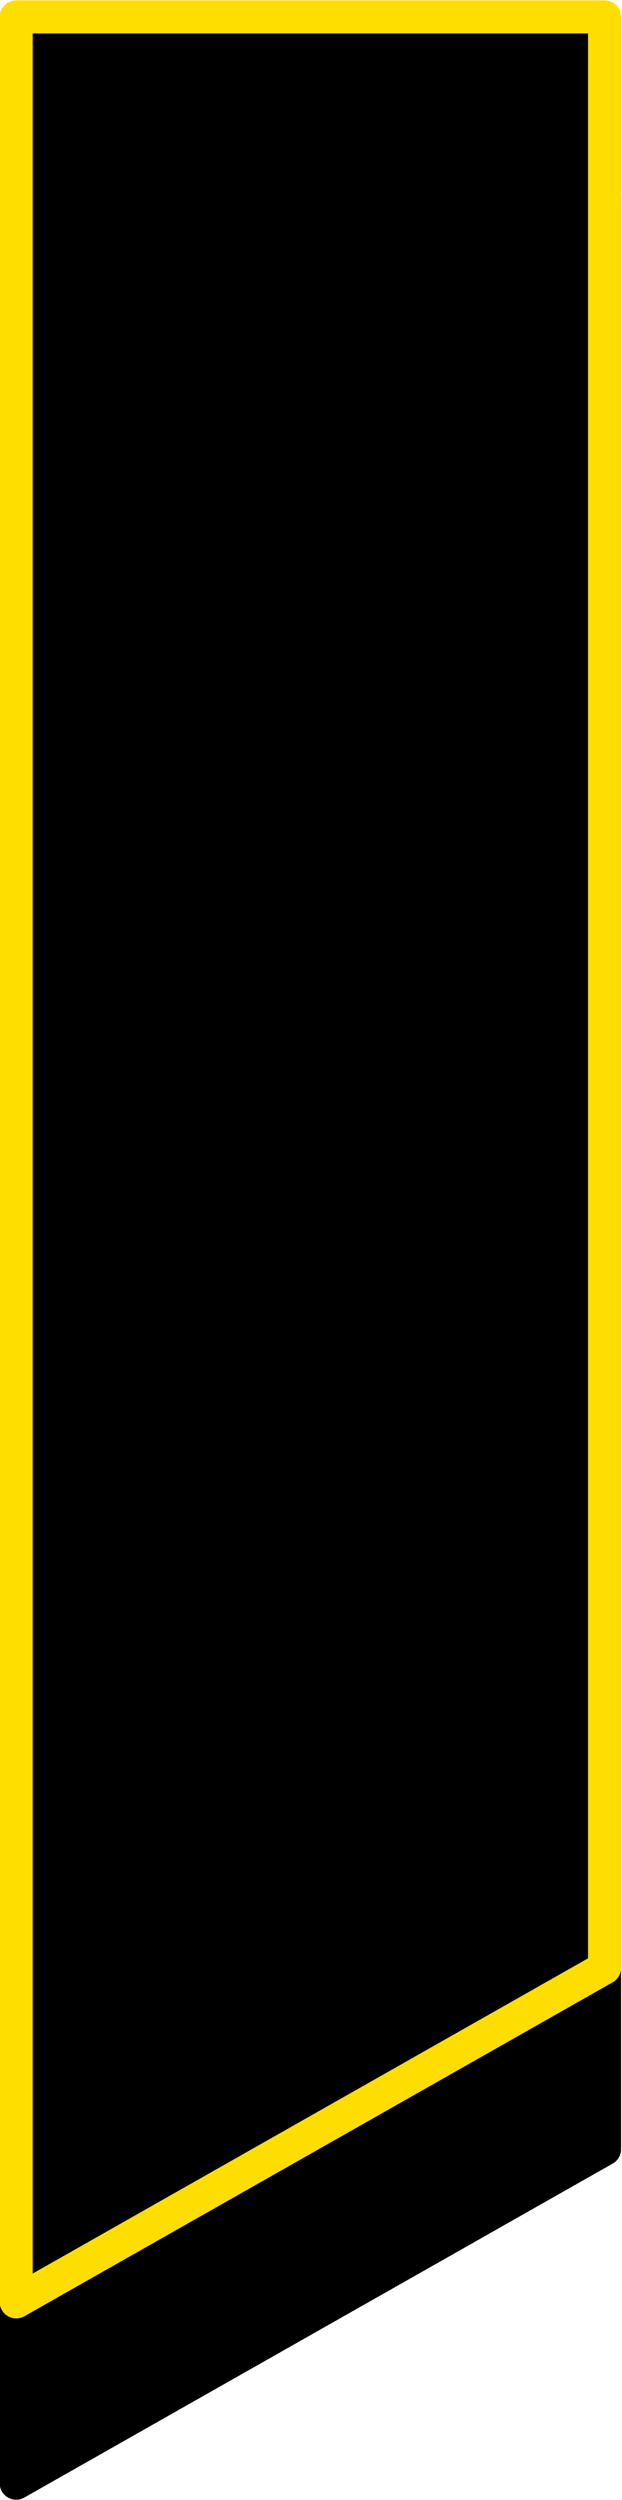 <?xml version="1.0" encoding="UTF-8"?>
<!DOCTYPE svg PUBLIC '-//W3C//DTD SVG 1.0//EN'
          'http://www.w3.org/TR/2001/REC-SVG-20010904/DTD/svg10.dtd'>
<svg clip-rule="evenodd" fill-rule="evenodd" height="157.5" preserveAspectRatio="xMidYMid meet" stroke-linejoin="round" stroke-miterlimit="2" version="1.0" viewBox="177.7 181.5 39.2 157.5" width="39.2" xmlns="http://www.w3.org/2000/svg" xmlns:xlink="http://www.w3.org/1999/xlink" zoomAndPan="magnify"
><g
  ><g
    ><path d="M0 0H500V500H0z" fill="none" transform="translate(.2 .99)"
      /><g id="change1_2"
      ><path d="M5434.4,307.354L5397.32,328.395L5397.32,184.437L5434.4,184.437L5434.4,307.354Z" fill-rule="nonzero" stroke="#000" stroke-width="2.08" transform="translate(-5218.6 9.552)"
      /></g
      ><g id="change1_1"
      ><path d="M5434.4,307.354L5397.32,328.395L5397.32,184.437L5434.4,184.437L5434.4,307.354Z" fill-rule="nonzero" stroke="#fedd00" stroke-width="2.08" transform="translate(-5218.6 -1.87)"
      /></g
    ></g
  ></g
></svg
>
